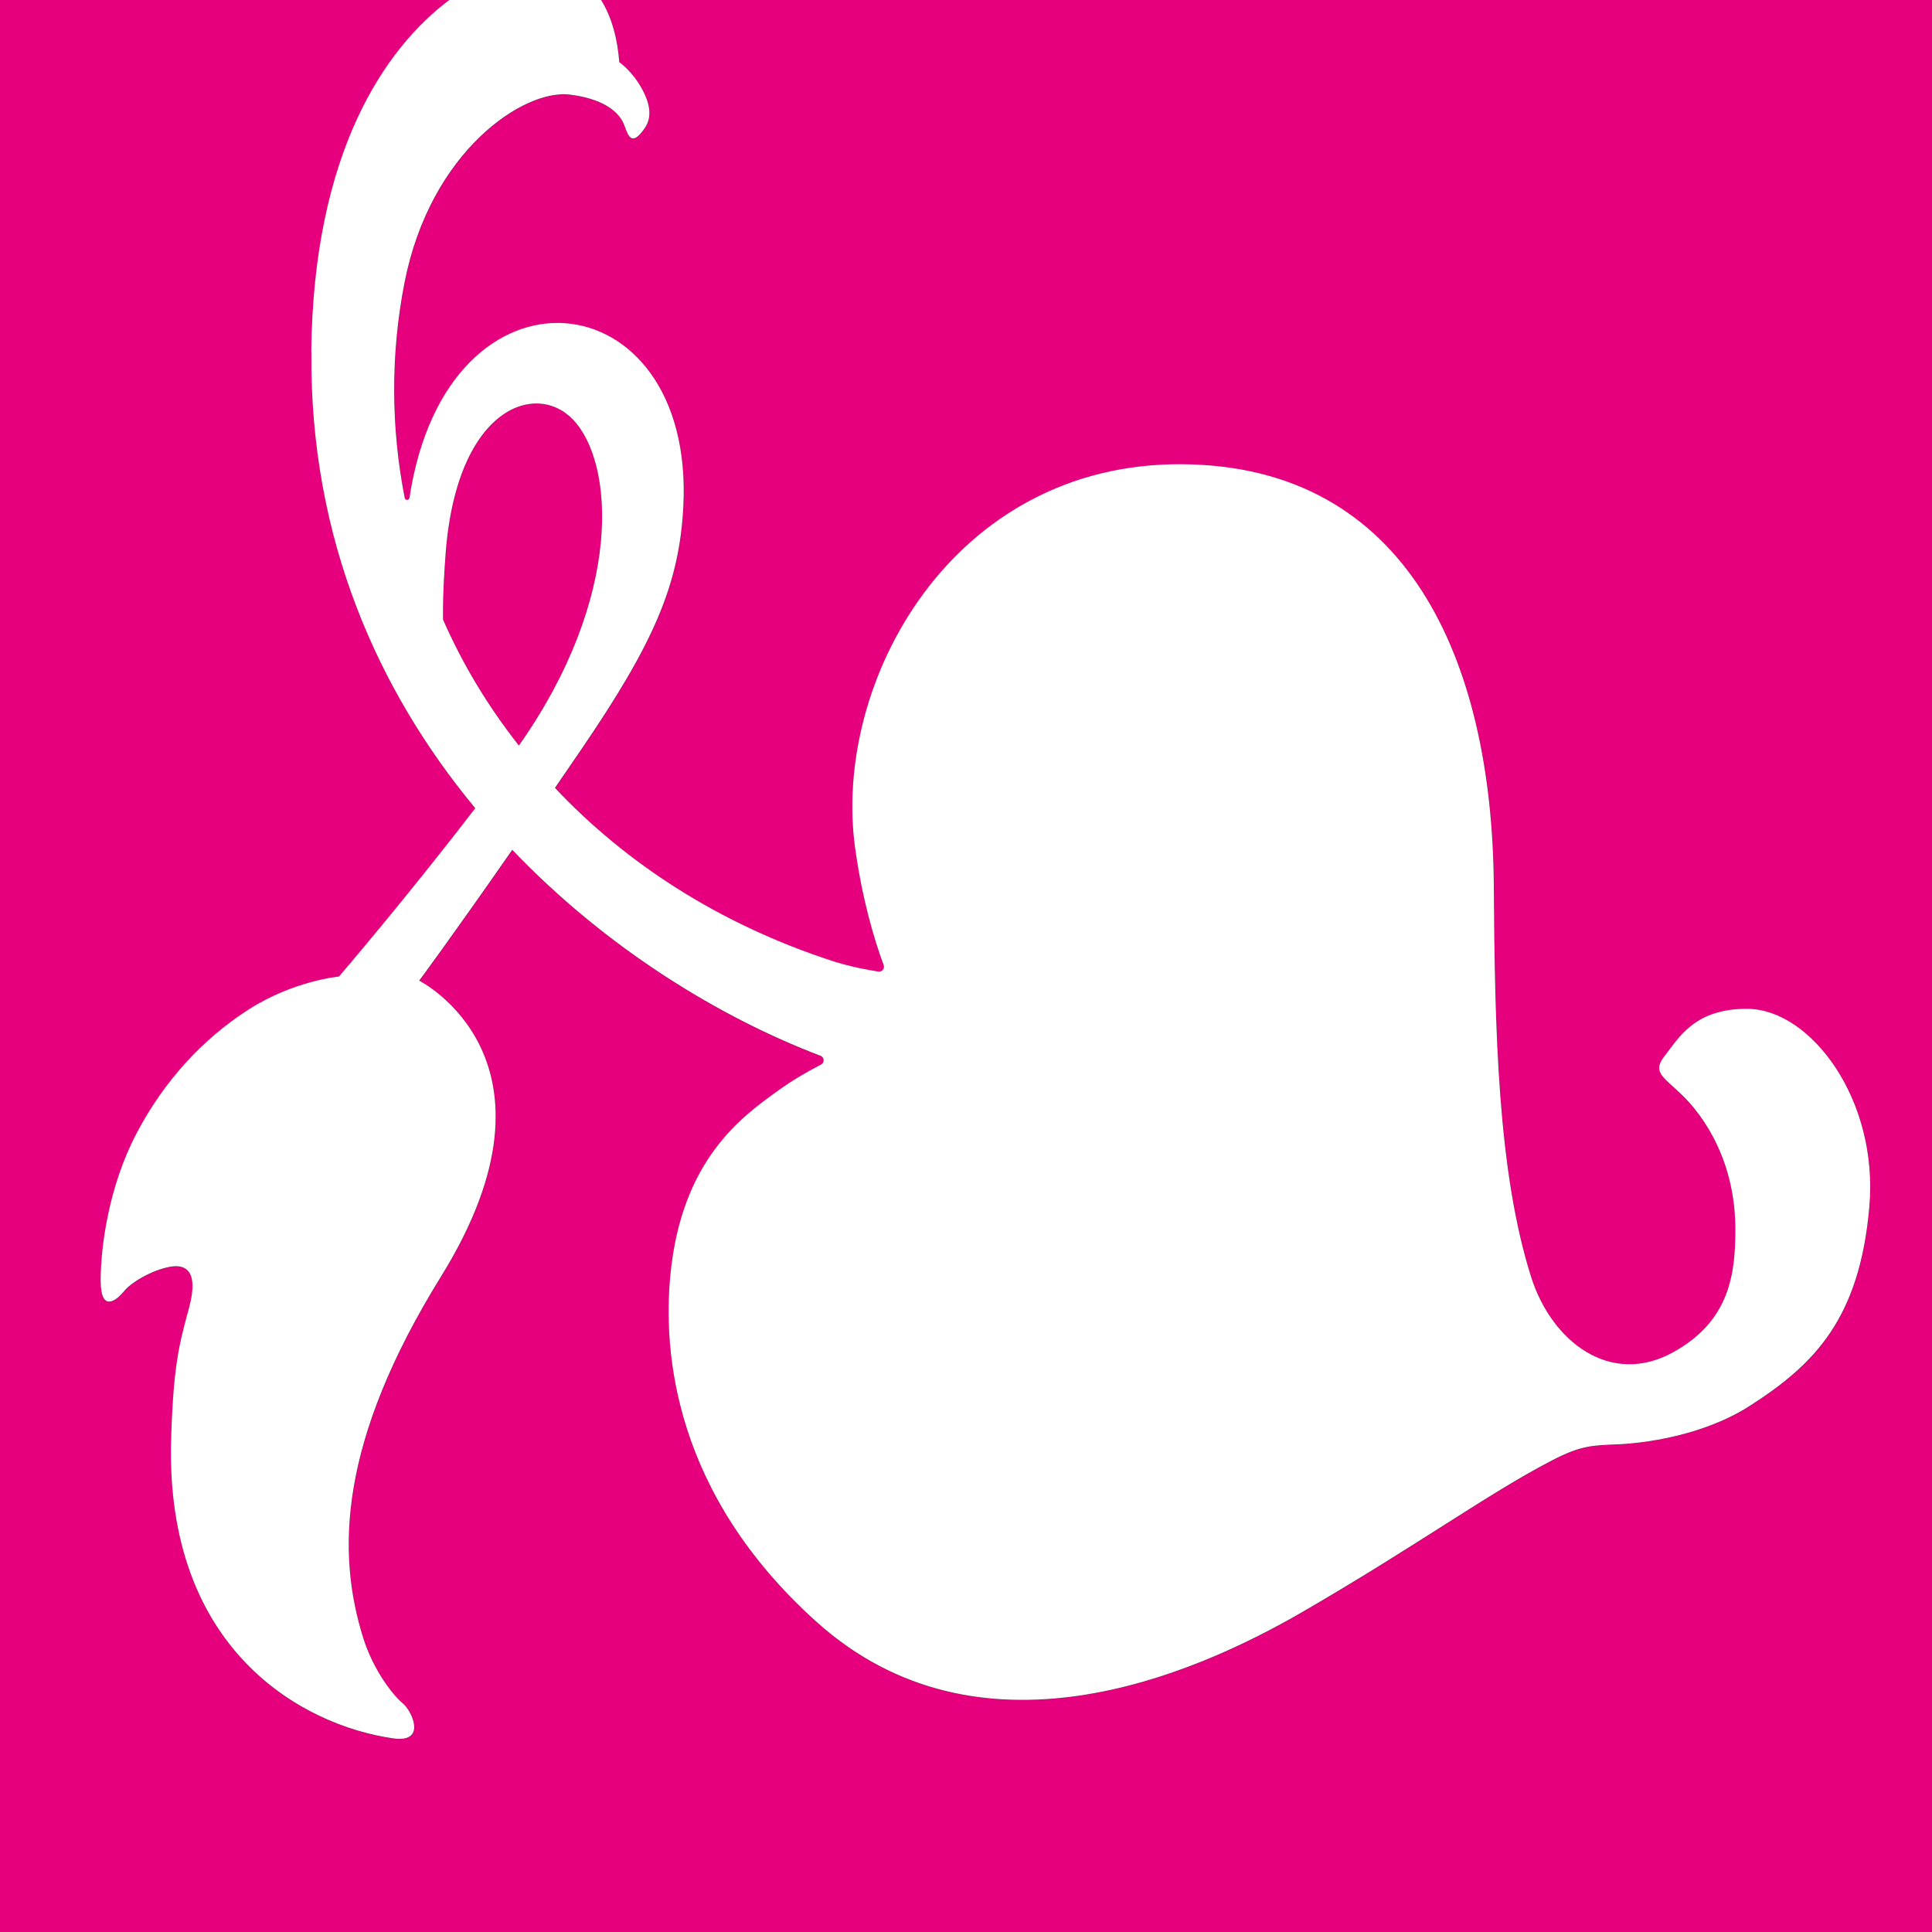 <svg xmlns="http://www.w3.org/2000/svg" id="Laag_1" viewBox="0 0 283.46 283.46"><rect x="0" y="0" width="283.46" height="283.46" fill="#333333" stroke="none"/><defs><style>.cls-1{fill:#e6007e;}.cls-2{fill:#fff;}</style></defs><path class="cls-1" d="M88.19,0c1.69,2.69,2.47,6.04,2.69,9.15,0,0,1.9,1.31,3.33,3.92,1.33,2.43,1.43,4.3,.36,5.83-2.26,3.21-2.5,.25-3.21-1.07-.83-1.55-2.97-3.33-7.73-3.92-6.75-.84-20.47,8.25-24.26,27.59-2.06,10.52-2,21.23,.03,31.59,.08,.39,.64,.37,.7-.02,5.51-36.4,41.89-32.34,40.18,1.25-.59,11.65-4.52,20.33-14.98,35.67-1.35,1.98-2.63,3.85-3.86,5.64,10.42,11.06,24.11,19.98,40.72,25.4,0,0,2.66,.92,6.73,1.55,.54,.08,.97-.44,.78-.95-1.39-3.77-3.12-9.54-4.18-17.13-3.41-24.34,14.19-56.6,47.96-56.36,33.06,.23,45.5,28.7,45.74,61.83,.15,21.17,.57,41.91,5.47,57.4,3.01,9.51,11.61,16.11,20.77,11.1,8.4-4.6,9.2-11.57,9.2-18.07,0-9.67-4.33-16.44-8.09-19.98-2.7-2.54-4.12-3.17-2.22-5.55s4.28-6.95,12.21-6.82c9.2,.16,19.11,13.35,17.76,29.01-1.43,16.49-8.09,23.15-17.44,29.17-7.02,4.52-15.83,5.55-19.5,5.71-3.81,.16-5.39,.16-9.67,2.38-9.38,4.86-19.68,12.42-36.55,22.2-16.41,9.51-47.57,22.83-71.35,1.43-21-18.9-22.49-39.71-21.4-50.89,1.66-17.12,10.74-23.36,15.93-27.11,1.99-1.44,4.17-2.7,6.17-3.73,.55-.28,.5-1.07-.08-1.29-14.74-5.61-31.39-15.74-45.22-30.22-9.2,13.22-13.66,19.2-13.66,19.2,0,0,22.95,11.53,3.21,43.4-15.04,24.28-15.34,40.55-11.42,53.03,1.57,4.99,4.52,8.56,5.83,9.63s3.57,5.83-1.43,5.11c-13.3-1.9-33.53-12.96-32.58-44,.33-10.7,1.17-13.8,2.62-19.14,1.55-5.71-.71-6.42-2.73-6.06-2.82,.5-5.83,2.38-6.78,3.57s-3.45,3.45-3.45-1.55,1.19-13.79,5.23-21.52c4.04-7.73,9.75-13.91,16.41-18.19s13.32-4.88,13.32-4.88c0,0,9.65-11.22,20-24.7-14.24-17.17-24.33-39.57-24.04-66.98C46,22.37,56.5,7.09,65.98,0H0V283.46H283.46V0H88.19Z"></path><path class="cls-1" d="M76.14,109.39c15.34-21.76,14.03-41.41,7.97-47.8-5.56-5.86-17.48-1.66-18.79,20.69,0,0-.36,4.28-.31,8.63,2.9,6.59,6.55,12.65,11.13,18.48Z"></path><path class="cls-2" d="M45.69,51.6c-.29,27.42,9.8,49.81,24.04,66.98-10.35,13.48-20,24.7-20,24.7,0,0-6.66,.59-13.32,4.88-6.66,4.28-12.37,10.46-16.41,18.19-4.04,7.73-5.23,16.53-5.23,21.52s2.5,2.74,3.45,1.55,3.96-3.07,6.78-3.57c2.02-.36,4.28,.36,2.73,6.06-1.45,5.35-2.29,8.44-2.62,19.14-.95,31.04,19.28,42.1,32.58,44,4.99,.71,2.73-4.04,1.43-5.11s-4.26-4.64-5.83-9.63c-3.92-12.49-3.62-28.76,11.42-53.03,19.74-31.87-3.21-43.4-3.21-43.4,0,0,4.46-5.98,13.66-19.2,13.83,14.49,30.48,24.61,45.22,30.22,.58,.22,.63,1.01,.08,1.29-2,1.04-4.18,2.3-6.17,3.73-5.19,3.75-14.27,9.99-15.93,27.11-1.09,11.19,.4,31.99,21.4,50.89,23.78,21.4,54.94,8.09,71.35-1.43,16.87-9.78,27.17-17.33,36.55-22.2,4.28-2.22,5.87-2.22,9.67-2.38,3.67-.15,12.48-1.18,19.5-5.71,9.35-6.02,16.01-12.68,17.44-29.17,1.36-15.67-8.56-28.86-17.76-29.01-7.93-.14-10.31,4.44-12.21,6.82s-.48,3.01,2.22,5.55c3.76,3.53,8.09,10.31,8.09,19.98,0,6.5-.79,13.48-9.2,18.07-9.16,5.01-17.76-1.59-20.77-11.1-4.9-15.49-5.32-36.22-5.47-57.4-.24-33.14-12.68-61.6-45.74-61.83-33.77-.24-51.37,32.03-47.96,56.36,1.06,7.59,2.79,13.36,4.18,17.13,.19,.51-.25,1.03-.78,.95-4.07-.63-6.73-1.55-6.73-1.55-16.61-5.41-30.3-14.33-40.72-25.4,1.23-1.79,2.51-3.66,3.86-5.64,10.46-15.34,14.39-24.02,14.98-35.67,1.71-33.59-34.67-37.65-40.18-1.25-.06,.39-.62,.42-.7,.02-2.03-10.36-2.09-21.07-.03-31.59,3.79-19.33,17.51-28.43,24.26-27.59,4.76,.59,6.9,2.38,7.73,3.92,.71,1.32,.95,4.28,3.21,1.07,1.07-1.52,.97-3.39-.36-5.83-1.43-2.62-3.33-3.92-3.33-3.92-.23-3.11-1-6.46-2.69-9.15h-22.21c-9.48,7.09-19.98,22.37-20.29,51.6l.02,.03Zm19.62,30.68c1.31-22.36,13.23-26.55,18.79-20.69,6.06,6.39,7.37,26.04-7.97,47.8-4.58-5.83-8.23-11.89-11.13-18.48-.05-4.35,.31-8.63,.31-8.63Z"></path></svg>